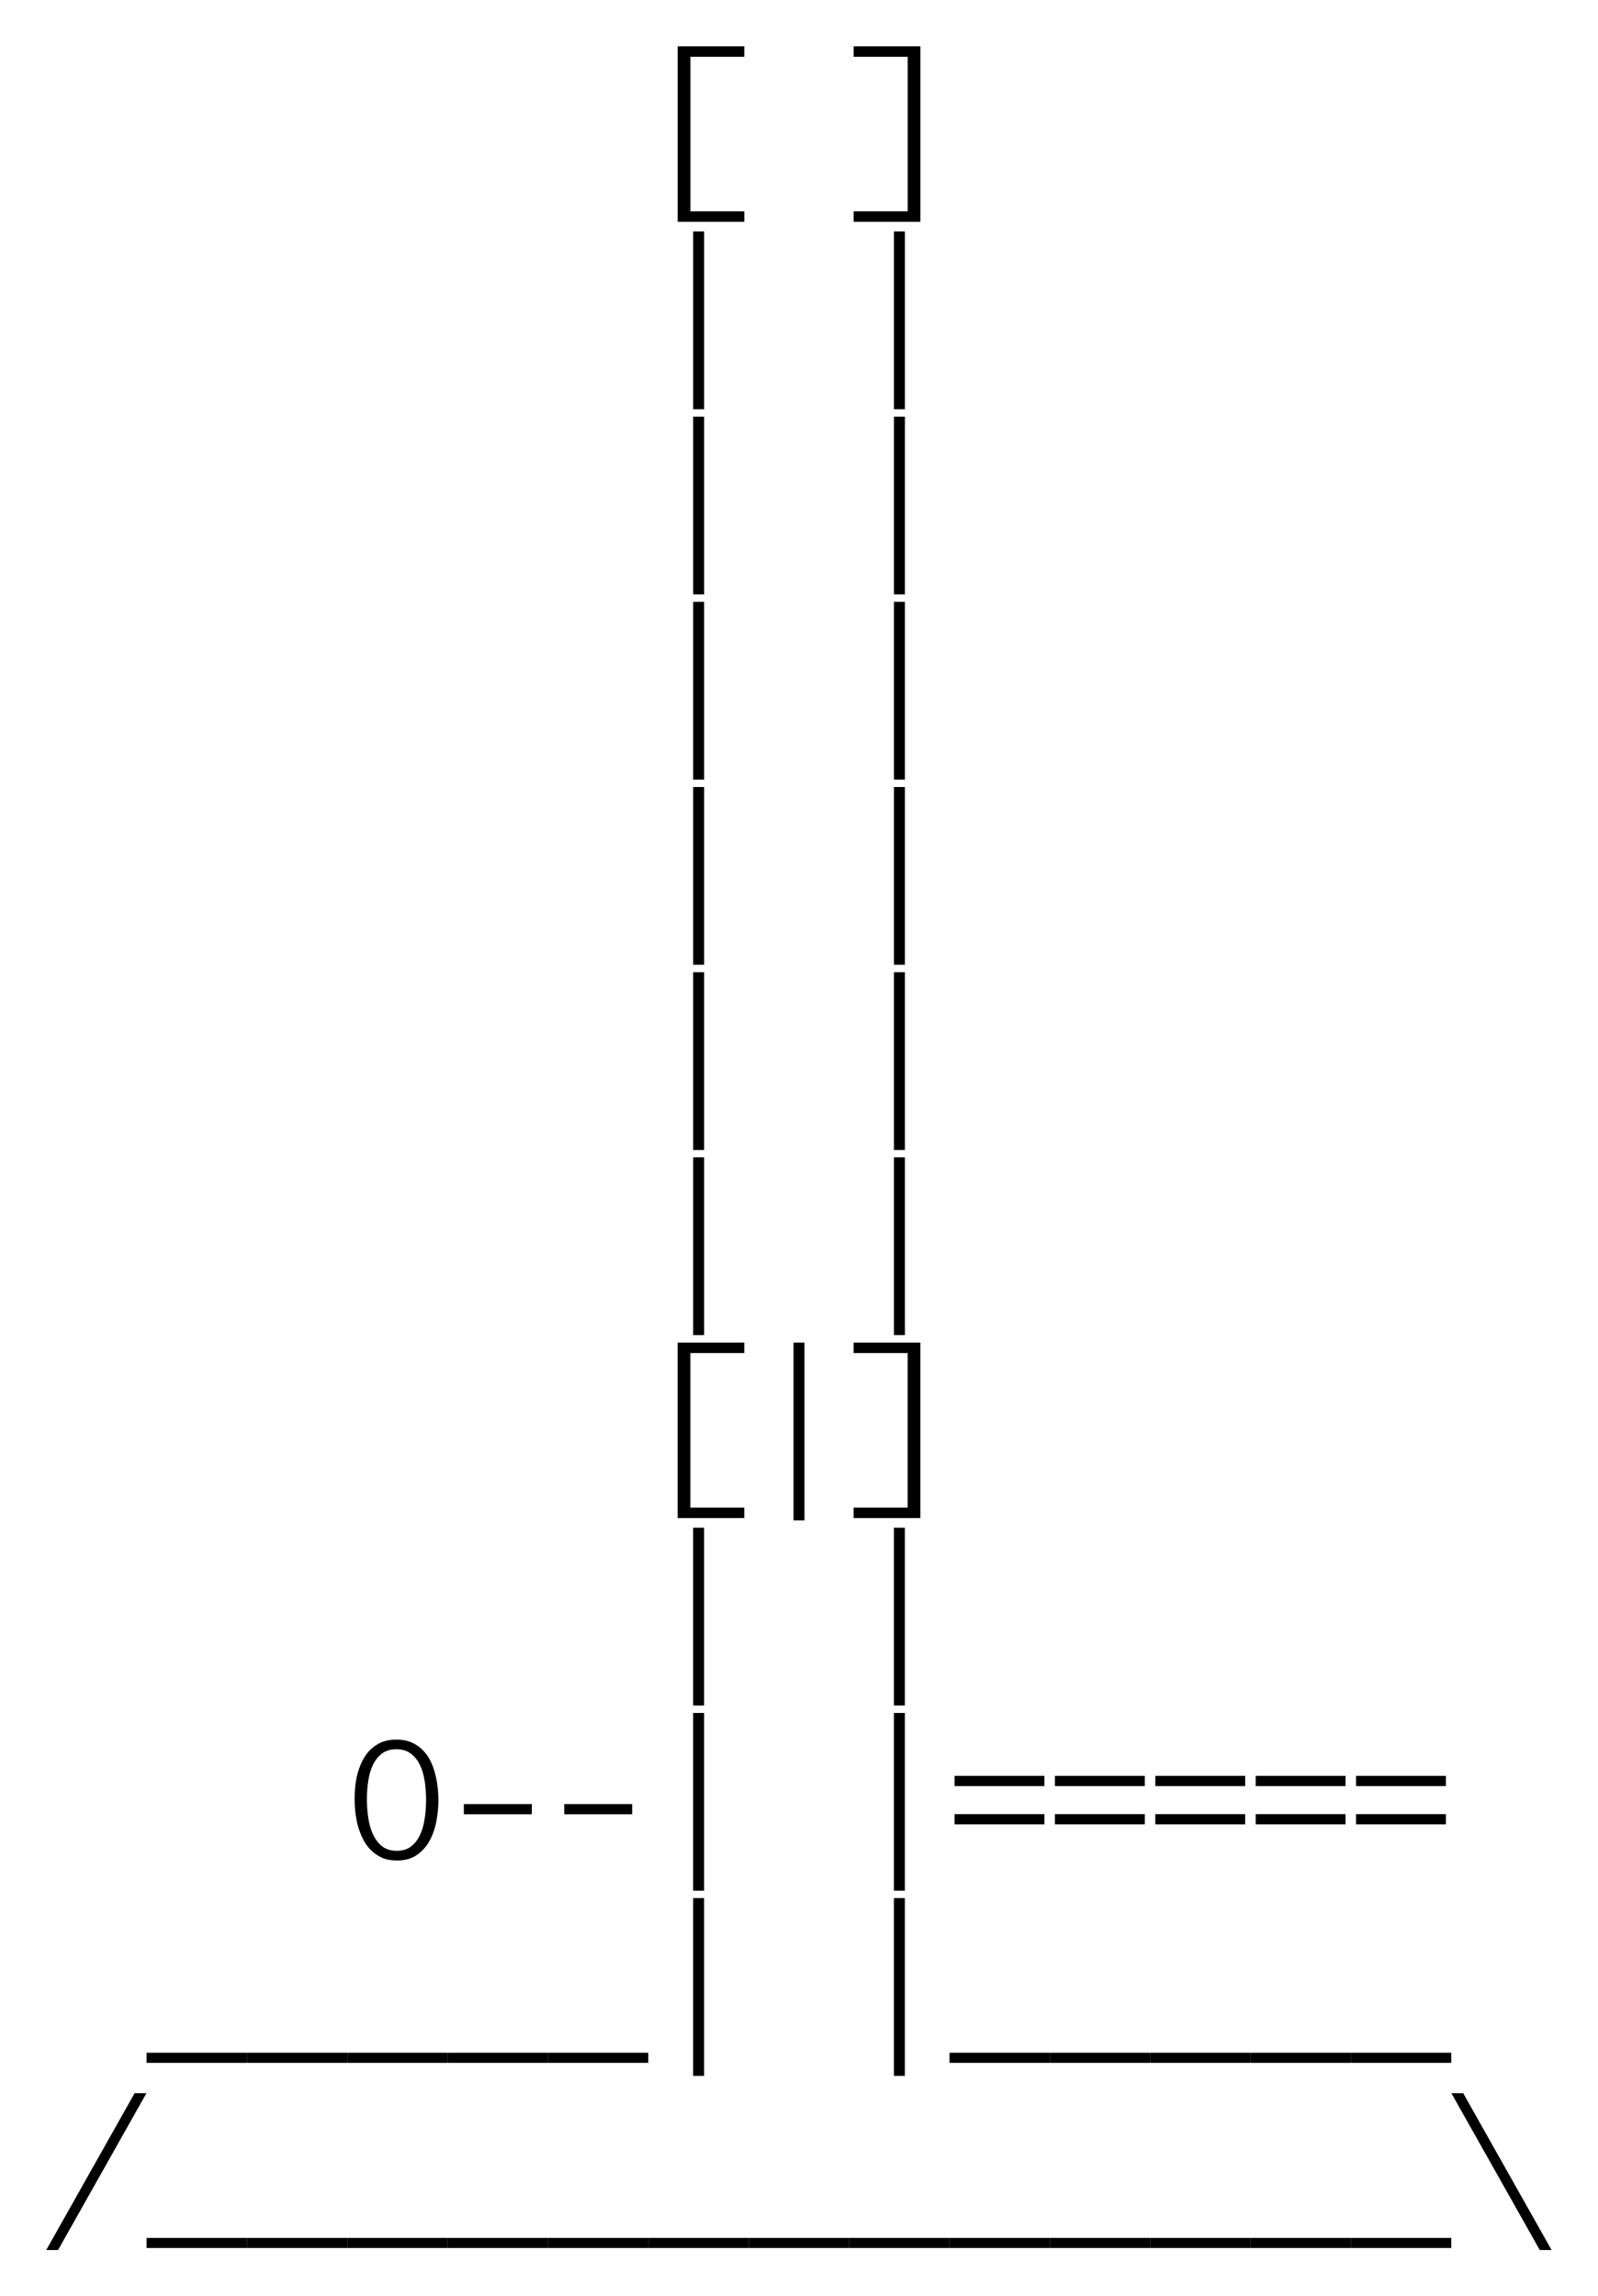 <?xml version="1.0" encoding="UTF-8" standalone="no"?>
<!-- Created with Inkscape (https://www.inkscape.org/) -->
<!-- ClipArt by Arvin61r58 (https://openclipart.org/artist/Arvin61r58) -->
<svg
   xmlns:dc="http://purl.org/dc/elements/1.1/"
   xmlns:cc="http://creativecommons.org/ns#"
   xmlns:rdf="http://www.w3.org/1999/02/22-rdf-syntax-ns#"
   xmlns:svg="http://www.w3.org/2000/svg"
   xmlns="http://www.w3.org/2000/svg"
   width="172.645"
   height="248.016"
   viewBox="0 0 45.679 65.621"
   version="1.1"
   id="svg6397">
  <title
     id="title6957">ASCII Bunsen Burner</title>
  <defs
     id="defs6391" />
  <g
     id="layer1"
     transform="translate(-82.161,-115.69)">
    <path
       style="font-style:normal;font-variant:normal;font-weight:normal;font-stretch:normal;font-size:medium;font-family:'NK57 Monospace';-inkscape-font-specification:'NK57 Monospace, Normal';font-variant-ligatures:normal;font-variant-caps:normal;font-variant-numeric:normal;font-feature-settings:normal;text-align:start;writing-mode:lr-tb;text-anchor:start;fill:#000000;fill-opacity:1;fill-rule:nonzero;stroke:none;stroke-width:0.794;stroke-linecap:round;stroke-linejoin:miter;stroke-miterlimit:4;stroke-dasharray:none;stroke-opacity:1;paint-order:normal"
       d="m 101.532,117.013 v 5.016 h 1.905 v -0.3 h -1.541 v -4.416 h 1.541 v -0.3 z m 5.031,0 v 0.3 h 1.545 v 4.416 h -1.545 v 0.3 h 1.909 v -5.016 z m -4.587,5.292 v 5.08 h 0.313 v -5.08 z m 5.738,0 v 5.08 h 0.313 v -5.08 z m -5.738,5.292 v 5.08 h 0.313 v -5.08 z m 5.738,0 v 5.08 h 0.313 v -5.08 z m -5.738,5.292 v 5.08 h 0.313 v -5.08 z m 5.738,0 v 5.08 h 0.313 v -5.08 z m -5.738,5.292 v 5.08 h 0.313 v -5.08 z m 5.738,0 v 5.08 h 0.313 v -5.08 z m -5.738,5.292 v 5.08 h 0.313 v -5.08 z m 5.738,0 v 5.08 h 0.313 v -5.08 z m -5.738,5.292 v 5.08 h 0.313 v -5.08 z m 5.738,0 v 5.08 h 0.313 v -5.08 z m -6.183,5.292 v 5.016 h 1.905 v -0.3 h -1.541 v -4.416 h 1.541 v -0.3 z m 3.313,0 v 5.08 h 0.313 v -5.08 z m 1.718,0 v 0.3 h 1.545 v 4.416 h -1.545 v 0.3 h 1.909 v -5.016 z m -4.587,5.292 v 5.08 h 0.313 v -5.08 z m 5.738,0 v 5.08 h 0.313 v -5.08 z m -5.738,5.292 v 5.08 h 0.313 v -5.08 z m 5.738,0 v 5.08 h 0.313 v -5.08 z m -14.222,0.762 c -0.161,0 -0.302,0.026 -0.424,0.076 -0.119,0.051 -0.223,0.12 -0.313,0.207 -0.087,0.085 -0.161,0.184 -0.22,0.297 -0.059,0.113 -0.107,0.233 -0.144,0.36 -0.034,0.124 -0.058,0.251 -0.072,0.381 -0.014,0.13 -0.021,0.253 -0.021,0.368 0,0.116 0.007,0.24 0.021,0.373 0.014,0.133 0.038,0.265 0.072,0.398 0.037,0.13 0.084,0.255 0.144,0.377 0.059,0.119 0.134,0.224 0.224,0.317 0.09,0.09 0.196,0.164 0.318,0.22 0.124,0.054 0.268,0.081 0.431,0.081 0.231,0 0.423,-0.053 0.576,-0.161 0.155,-0.11 0.277,-0.248 0.364,-0.415 0.09,-0.169 0.154,-0.356 0.191,-0.559 0.037,-0.203 0.055,-0.4 0.055,-0.592 0,-0.124 -0.008,-0.253 -0.025,-0.386 -0.014,-0.135 -0.04,-0.267 -0.076,-0.394 -0.034,-0.13 -0.08,-0.251 -0.14,-0.364 -0.059,-0.116 -0.134,-0.216 -0.224,-0.301 -0.087,-0.087 -0.193,-0.156 -0.317,-0.207 -0.121,-0.051 -0.261,-0.076 -0.419,-0.076 z m 0,0.275 c 0.167,0 0.304,0.043 0.414,0.127 0.11,0.082 0.198,0.191 0.263,0.33 0.065,0.135 0.11,0.291 0.135,0.466 0.025,0.172 0.038,0.349 0.038,0.529 0,0.186 -0.014,0.367 -0.042,0.542 -0.025,0.172 -0.07,0.326 -0.135,0.461 -0.062,0.135 -0.148,0.244 -0.258,0.326 -0.107,0.082 -0.241,0.122 -0.402,0.122 -0.169,0 -0.31,-0.043 -0.423,-0.131 -0.11,-0.09 -0.198,-0.206 -0.263,-0.347 -0.062,-0.141 -0.106,-0.299 -0.131,-0.474 -0.025,-0.175 -0.038,-0.348 -0.038,-0.52 0,-0.175 0.013,-0.347 0.038,-0.517 0.025,-0.172 0.069,-0.326 0.131,-0.461 0.065,-0.135 0.151,-0.244 0.258,-0.326 0.11,-0.085 0.248,-0.127 0.415,-0.127 z m 15.957,0.762 v 0.292 h 2.569 v -0.292 z m 2.869,0 v 0.292 h 2.569 v -0.292 z m 2.869,0 v 0.292 h 2.569 v -0.292 z m 2.869,0 v 0.292 h 2.569 v -0.292 z m 2.869,0 v 0.292 h 2.569 v -0.292 z m -25.504,0.805 v 0.292 h 1.943 v -0.292 z m 2.869,0 v 0.292 h 1.943 v -0.292 z m 11.159,0.288 v 0.292 h 2.569 v -0.292 z m 2.869,0 v 0.292 h 2.569 v -0.292 z m 2.869,0 v 0.292 h 2.569 v -0.292 z m 2.869,0 v 0.292 h 2.569 v -0.292 z m 2.869,0 v 0.292 h 2.569 v -0.292 z m -18.949,2.4 v 5.08 h 0.313 v -5.08 z m 5.738,0 v 5.08 h 0.313 v -5.08 z m -21.362,4.419 v 0.288 h 2.866 v -0.288 z m 2.869,0 v 0.288 h 2.866 v -0.288 z m 2.869,0 v 0.288 h 2.866 v -0.288 z m 2.869,0 v 0.288 h 2.866 v -0.288 z m 2.869,0 v 0.288 h 2.866 v -0.288 z m 11.476,0 v 0.288 h 2.866 v -0.288 z m 2.869,0 v 0.288 h 2.866 v -0.288 z m 2.869,0 v 0.288 h 2.866 v -0.288 z m 2.869,0 v 0.288 h 2.866 v -0.288 z m 2.869,0 v 0.288 h 2.866 v -0.288 z m -34.77,1.156 -2.527,4.483 h 0.338 l 2.527,-4.483 z m 37.64,0 2.527,4.483 h 0.338 l -2.527,-4.483 z m -37.298,4.136 v 0.288 h 2.866 v -0.288 z m 2.869,0 v 0.288 h 2.866 v -0.288 z m 2.869,0 v 0.288 h 2.866 v -0.288 z m 2.869,0 v 0.288 h 2.866 v -0.288 z m 2.869,0 v 0.288 h 2.866 v -0.288 z m 2.869,0 v 0.288 h 2.866 v -0.288 z m 2.869,0 v 0.288 h 2.866 v -0.288 z m 2.869,0 v 0.288 h 2.866 v -0.288 z m 2.869,0 v 0.288 h 2.866 v -0.288 z m 2.869,0 v 0.288 h 2.866 v -0.288 z m 2.869,0 v 0.288 h 2.866 v -0.288 z m 2.869,0 v 0.288 h 2.866 v -0.288 z m 2.869,0 v 0.288 h 2.866 v -0.288 z"
       id="path6212" />
  </g>
</svg>
